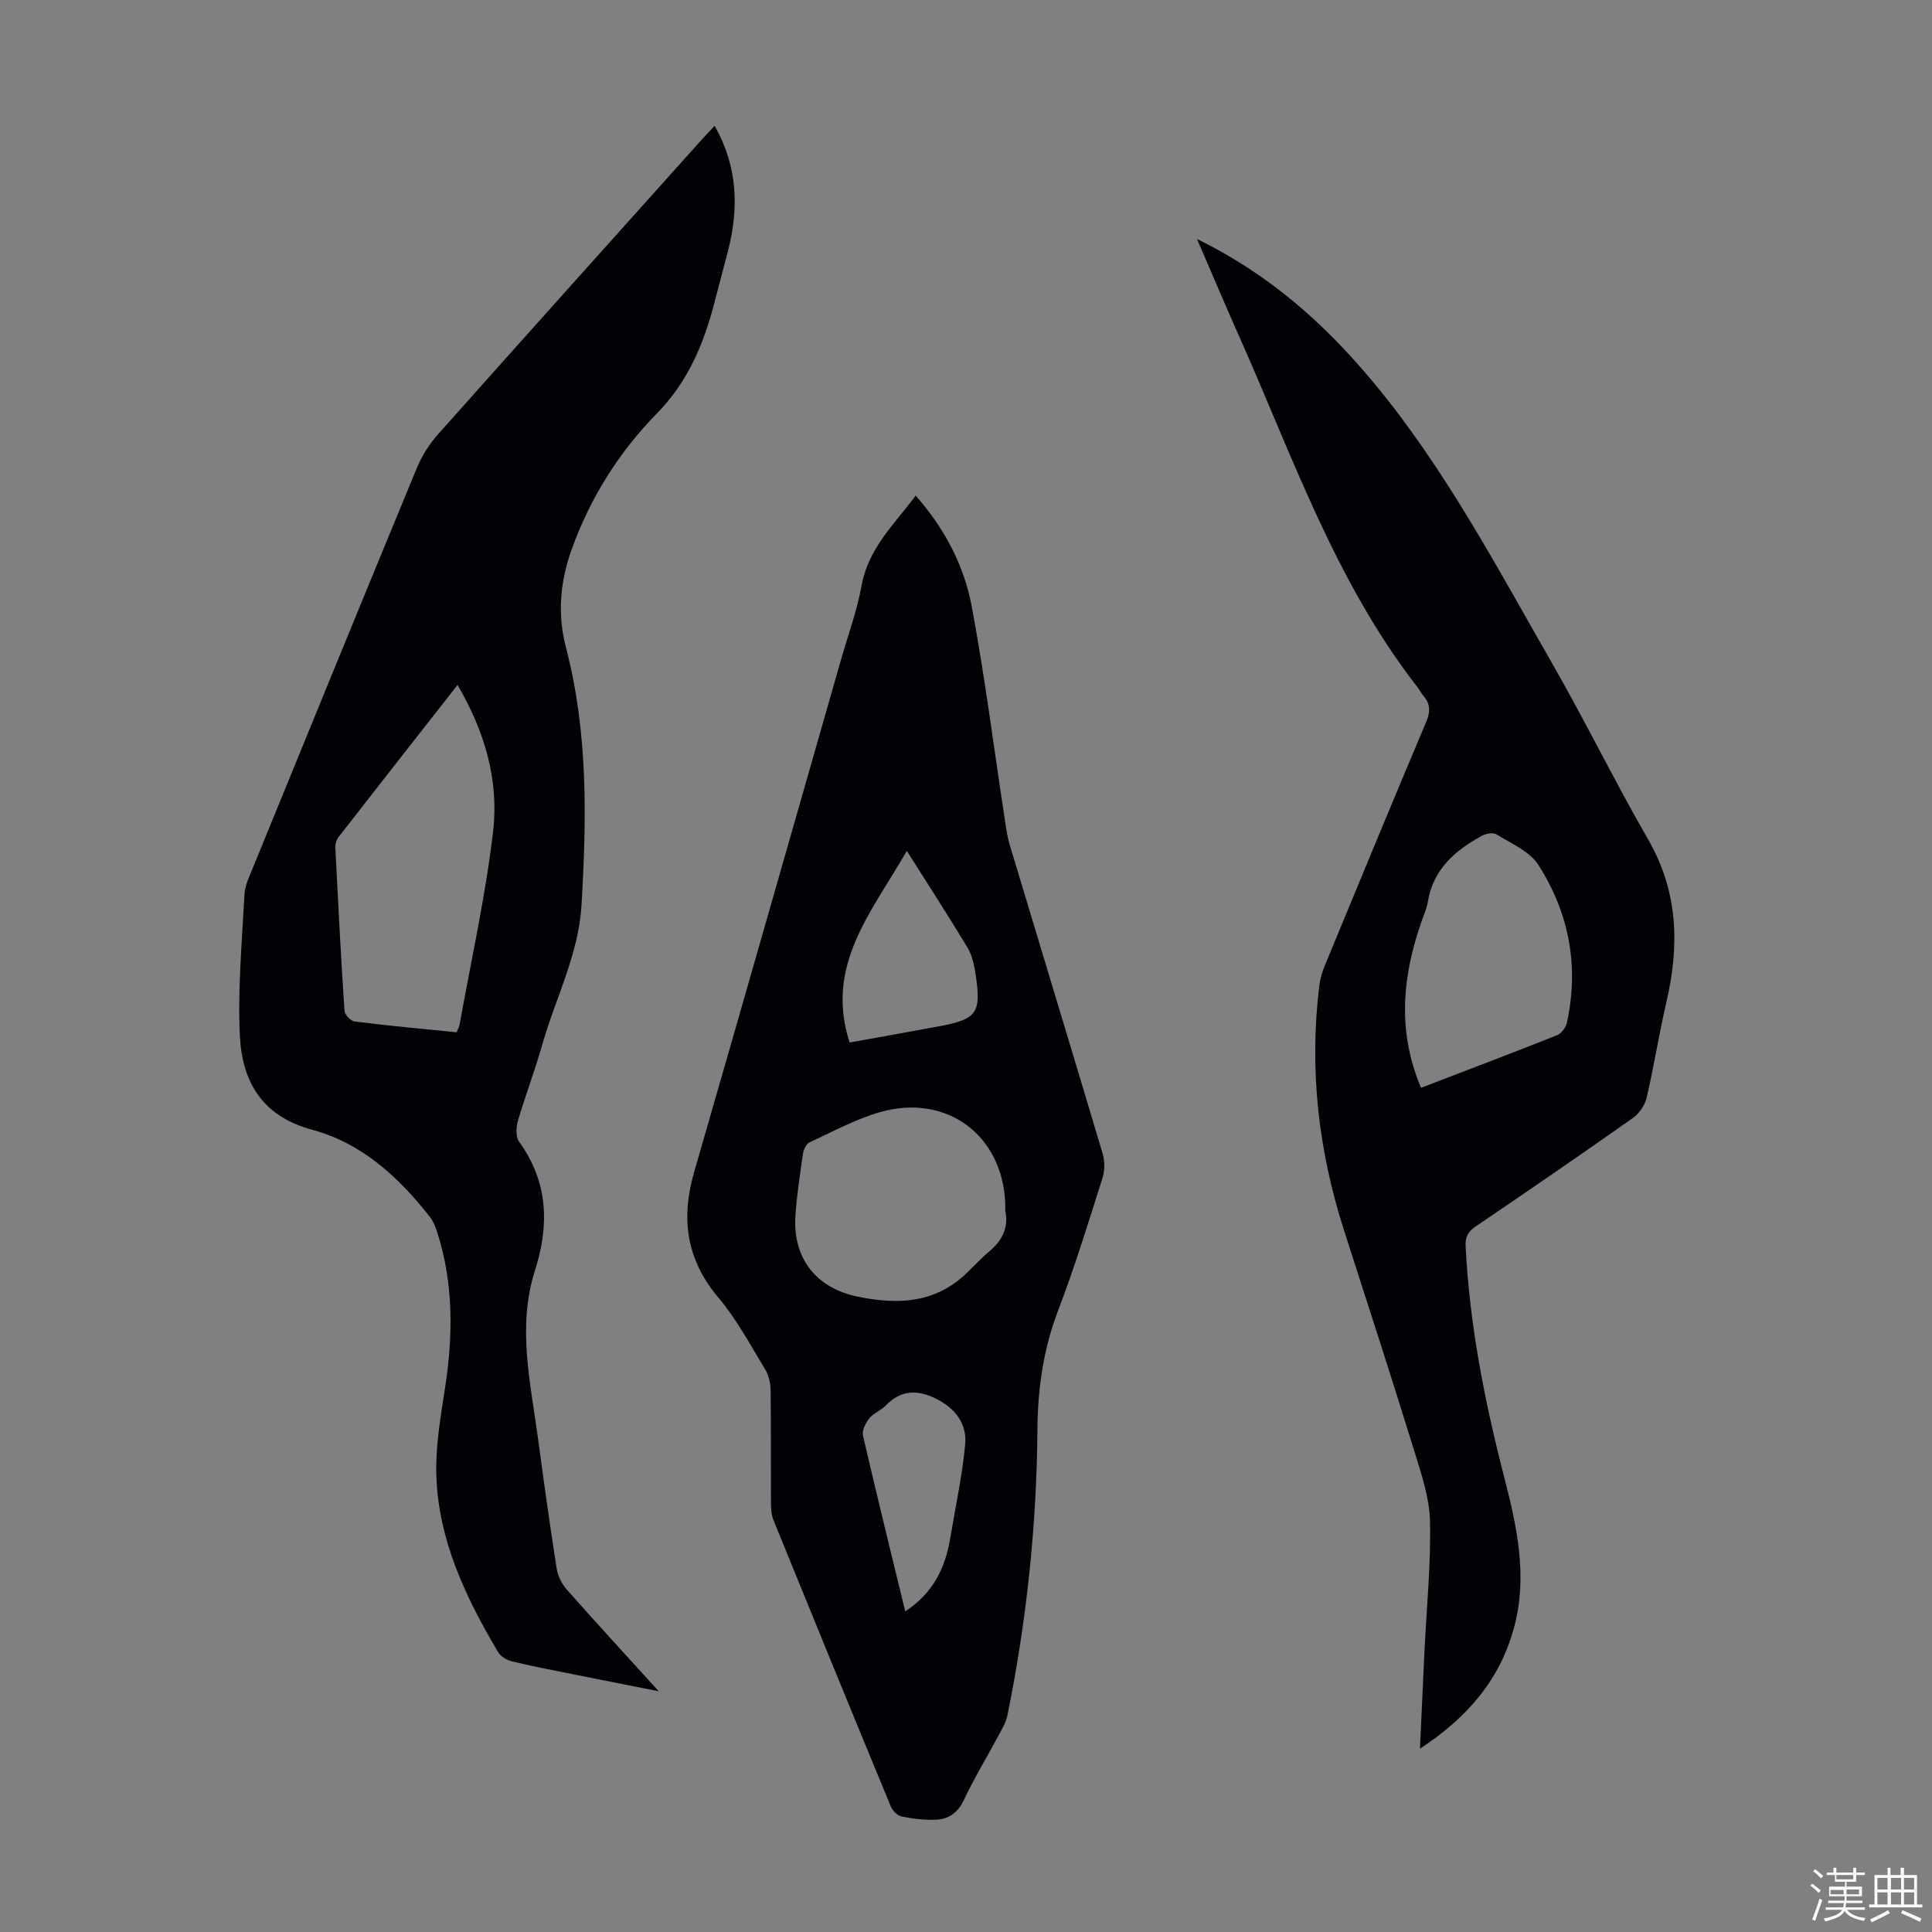 <svg enable-background="new 0 0 400 400" viewBox="0 0 400 400" xmlns="http://www.w3.org/2000/svg"><rect x="0" y="0" width="400" height="400" fill="#808080" stroke="none"/><path d="m374.8 390.4.4-.4c.7.5 1.3 1 1.8 1.4l-.5.5c-.5-.6-1.1-1.1-1.7-1.5zm1 7.3-.6-.3c.5-1.4 1.1-2.8 1.5-4.3.2.1.4.2.6.3-.5 1.3-1 2.8-1.5 4.3zm-.4-10.3.4-.4c.4.3 1 .8 1.7 1.4l-.5.5c-.4-.5-1-1-1.6-1.5zm2.5.3h1.7v-1h.6v1h3.5v-1h.6v1h1.8v.5h-1.8v1.4h-2v1h3.2v2h-3.2v.9h3.3v.5h-3.4c0 .3-.1.6-.1.9h4v.5h-3.7c.7.9 1.9 1.5 3.8 1.7-.1.2-.2.4-.3.6-2.1-.4-3.5-1.1-4-2.1-.4 1-1.8 1.7-4 2.2-.1-.2-.2-.4-.3-.6 2.1-.4 3.4-1 3.8-1.8h-3.4v-.5h3.6c.1-.3.1-.6.2-.9h-3.3v-.5h3.4c0-.3 0-.6 0-.9h-3.2v-2h3.3v-1h-2.1v-1.4h-1.7v-.5zm1.1 3.5v1h2.7c0-.3 0-.4 0-.4 0-.1 0-.2 0-.2 0-.1 0-.2 0-.3h-2.7zm1.2-3v.9h3.5v-.9zm4.7 3h-2.6v.6.4h2.6z" fill="#fbfcfa"/><path d="m393.6 386.7h.6v1.5h2.7v6.1h1.1v.6h-11v-.6h1.1v-6.1h2.7v-1.5h.6v1.5h2.1v-1.5zm-2.7 8.8.4.6c-1.2.6-2.5 1.3-3.8 1.9-.1-.2-.2-.4-.3-.6 1.2-.6 2.5-1.2 3.7-1.9zm-2.2-6.7v2.4h2.1v-2.4zm0 3v2.5h2.1v-2.5zm2.8-3v2.4h2.1v-2.4zm0 3v2.5h2.1v-2.5zm6 6.1c-1.4-.7-2.7-1.3-3.9-1.8l.3-.6c1.5.6 2.7 1.2 3.9 1.7zm-1.2-9.1h-2.1v2.4h2.1zm-2.1 3v2.5h2.1v-2.5z" fill="#fbfcfa"/><g fill="#010106"><path d="m189.58 102.61c6.05 6.85 10.05 14.56 11.63 23.06 2.7 14.49 4.55 29.13 6.78 43.71.29 1.87.53 3.77 1.07 5.57 6.4 21.3 12.88 42.57 19.23 63.88.47 1.58.45 3.56-.05 5.13-2.91 9.16-5.73 18.36-9.16 27.34-3.05 7.98-4.22 16.08-4.29 24.56-.15 19.96-2.24 39.75-6.22 59.32-.28 1.37-1.05 2.67-1.72 3.93-2.42 4.52-5.1 8.91-7.28 13.54-1.28 2.71-3.21 4.03-5.94 4.11-2.33.06-4.7-.2-6.98-.68-.87-.18-1.86-1.21-2.23-2.1-8.16-19.73-16.24-39.48-24.28-59.25-.44-1.09-.52-2.39-.52-3.59-.04-7.72.03-15.45-.07-23.17-.02-1.49-.35-3.17-1.11-4.42-3.07-5.05-5.89-10.37-9.68-14.86-6.67-7.9-7.83-16.38-5.05-26.02 10.21-35.31 20.28-70.67 30.39-106.01 1.48-5.16 3.35-10.25 4.3-15.5 1.4-7.65 6.74-12.6 11.18-18.55zm18.54 148.04c0-.72.02-1.17 0-1.62-.59-14.03-12.14-22.65-25.79-18.81-5.12 1.44-9.91 4.07-14.77 6.32-.68.32-1.19 1.53-1.32 2.4-.62 4.2-1.25 8.41-1.55 12.64-.63 8.89 4.24 15.09 12.87 16.87 8.26 1.71 16.04 1.42 22.56-4.86 1.61-1.55 3.14-3.2 4.85-4.64 2.72-2.29 3.87-5.07 3.15-8.3zm-32.21-34.81c6.28-1.13 12.3-2.21 18.32-3.32 8.08-1.49 8.99-2.72 7.74-10.94-.28-1.85-.72-3.82-1.66-5.39-3.95-6.56-8.12-12.99-12.56-20.02-7.33 12.75-17.03 23.76-11.84 39.67zm11.51 117.77c5.7-3.71 8.29-8.93 9.31-15.09 1.07-6.48 2.49-12.92 3.1-19.45.41-4.33-2.09-7.57-6.12-9.53-3.82-1.86-7.22-1.78-10.32 1.45-.99 1.03-2.53 1.58-3.41 2.67-.77.96-1.55 2.51-1.31 3.57 2.79 12.07 5.76 24.09 8.75 36.38z"/><path d="m147.96 26.05c4.79 8.45 5.03 17.04 2.77 25.9-.89 3.46-1.85 6.91-2.73 10.37-2.22 8.72-5.48 16.64-12.09 23.38-7.76 7.92-13.71 17.38-17.52 27.96-2.4 6.67-3.05 13.41-1.21 20.42 4.59 17.56 4.28 35.45 3.21 53.37-.61 10.22-5.42 19.29-8.15 28.93-1.49 5.26-3.46 10.39-5 15.64-.39 1.34-.5 3.34.22 4.34 6.04 8.33 6.3 17.27 3.31 26.64-3.74 11.69-.93 23.26.62 34.84 1.2 8.98 2.46 17.95 3.86 26.9.24 1.53 1.04 3.17 2.07 4.33 6.07 6.87 12.27 13.61 19.06 21.09-6.55-1.3-12.25-2.42-17.94-3.56-4.16-.84-8.34-1.64-12.46-2.64-1.05-.26-2.31-.99-2.84-1.89-6.72-11.34-12.39-23.18-12.8-36.63-.18-5.96.86-11.99 1.78-17.93 1.7-10.98 1.82-21.82-1.64-32.51-.34-1.04-.76-2.14-1.43-2.99-6.46-8.28-14.15-15.34-24.4-18.1-10.52-2.83-14.58-10.11-15-19.66-.43-9.67.46-19.4.97-29.1.1-1.82.99-3.64 1.7-5.39 11.28-27.62 22.56-55.24 33.96-82.81 1.04-2.52 2.57-4.97 4.38-7 18.23-20.49 36.56-40.89 54.87-61.31.73-.81 1.5-1.6 2.43-2.59zm-53.42 187.68c.25-.63.52-1.12.62-1.63 2.39-13.3 5.36-26.54 6.93-39.94 1.24-10.58-1.72-20.73-7.36-30.35-8.36 10.67-16.51 21.04-24.61 31.46-.44.56-.73 1.43-.7 2.13.57 11.29 1.15 22.58 1.9 33.86.05.82 1.3 2.13 2.11 2.23 6.87.87 13.78 1.5 21.11 2.24z"/><path d="m247.83 49.49c15.07 7.35 26.48 17.62 36.45 29.59 14.84 17.82 25.6 38.27 37.06 58.24 6.9 12.02 12.98 24.5 19.9 36.5 6.25 10.84 6.48 22.02 3.75 33.75-1.52 6.53-2.55 13.17-4.07 19.7-.36 1.54-1.52 3.25-2.81 4.17-10.79 7.61-21.67 15.08-32.6 22.49-1.6 1.08-2.17 2.21-2.07 4.1.81 16.16 3.9 31.95 7.93 47.56 2.64 10.25 4.95 20.48 2.17 31.09-2.87 10.94-9.65 18.88-19.55 25.36.34-7.25.63-13.88.95-20.52.43-8.83 1.32-17.67 1.13-26.49-.1-4.8-1.72-9.65-3.16-14.31-4.75-15.37-9.71-30.67-14.64-45.98-5.32-16.53-7.24-33.39-5.12-50.65.17-1.41.58-2.84 1.13-4.16 6.95-16.84 13.91-33.67 20.99-50.45.9-2.13.9-3.79-.62-5.49-.44-.5-.72-1.13-1.13-1.66-17.1-21.93-25.96-48.04-37.1-73-2.81-6.3-5.48-12.65-8.59-19.84zm46.38 175.73c9.49-3.65 18.87-7.19 28.18-10.9.9-.36 1.82-1.63 2.03-2.62 2.54-11.69.44-22.73-5.94-32.66-1.8-2.81-5.62-4.4-8.67-6.31-.7-.43-2.2-.13-3.05.34-5.52 3.03-10.05 6.92-11.14 13.64-.21 1.31-.78 2.56-1.22 3.82-4.02 11.38-5.22 22.8-.19 34.69z"/></g></svg>